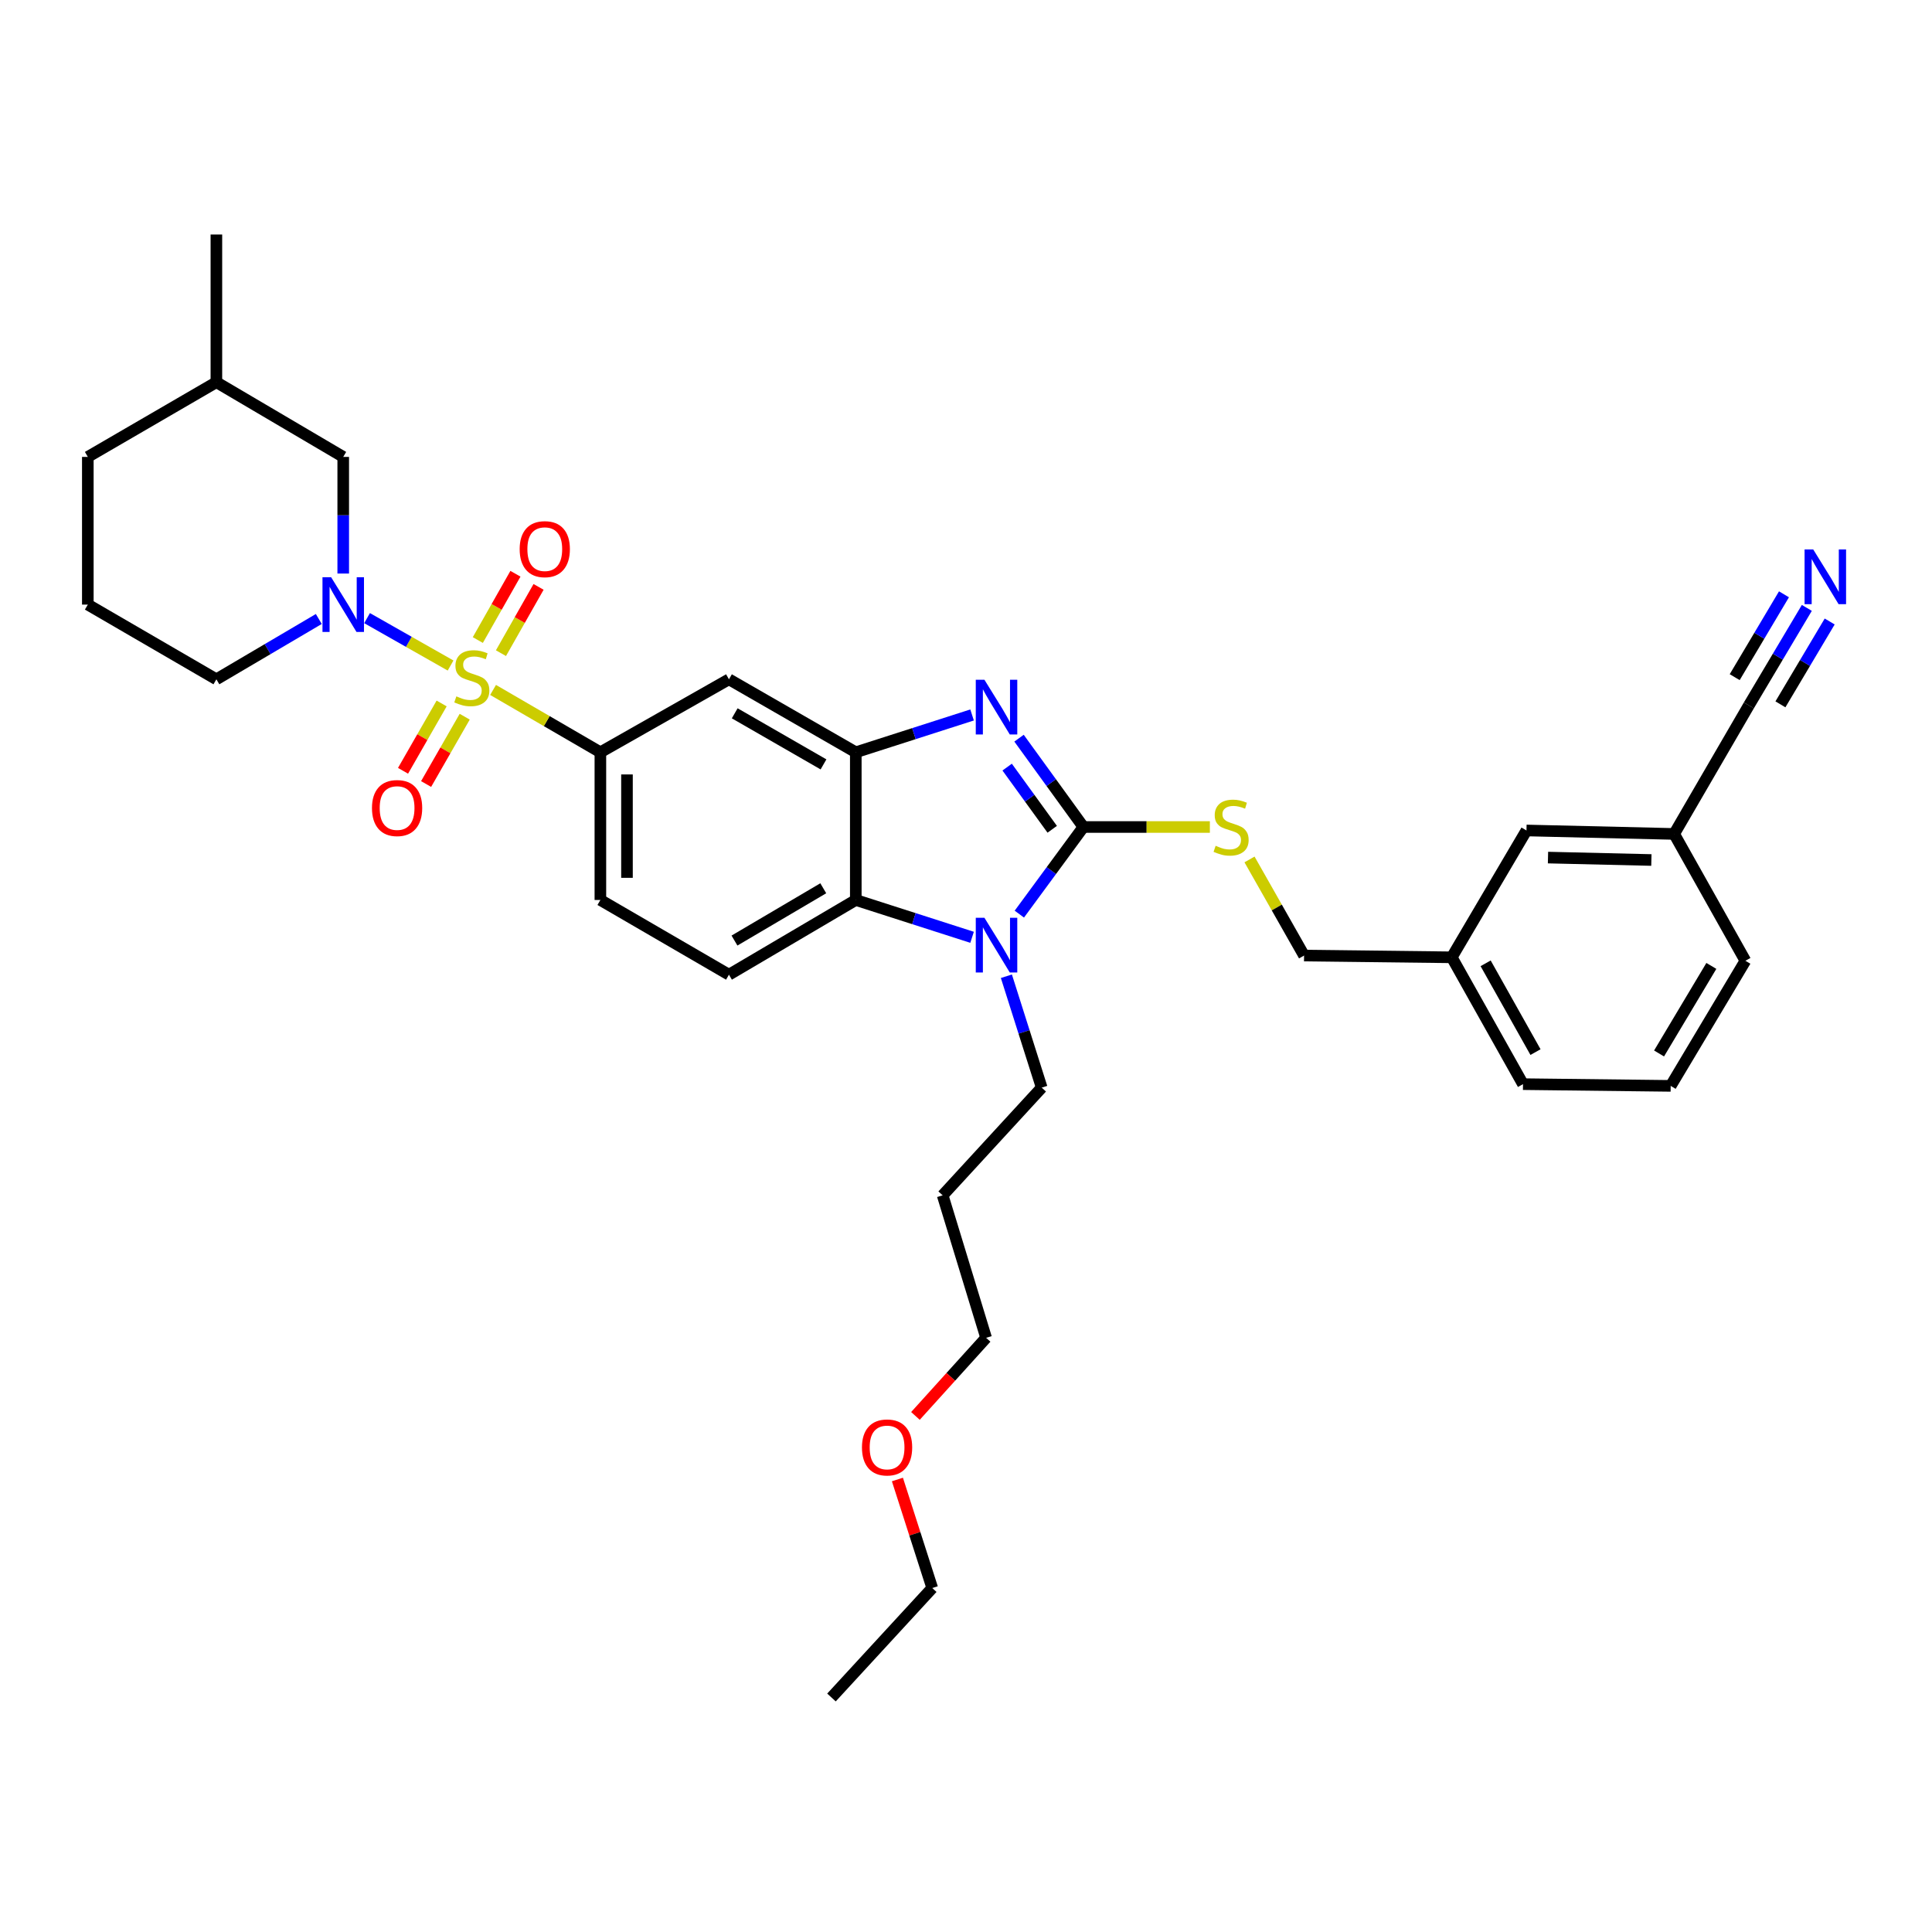 <?xml version='1.0' encoding='iso-8859-1'?>
<svg version='1.1' baseProfile='full'
              xmlns='http://www.w3.org/2000/svg'
                      xmlns:rdkit='http://www.rdkit.org/xml'
                      xmlns:xlink='http://www.w3.org/1999/xlink'
                  xml:space='preserve'
width='1000px' height='1000px' viewBox='0 0 1000 1000'>
<!-- END OF HEADER -->
<rect style='opacity:1.0;fill:#FFFFFF;stroke:none' width='1000' height='1000' x='0' y='0'> </rect>
<path class='bond-0' d='M 310.757,389.383 L 310.757,465.828' style='fill:none;fill-rule:evenodd;stroke:#000000;stroke-width:6px;stroke-linecap:butt;stroke-linejoin:miter;stroke-opacity:1' />
<path class='bond-0' d='M 324.524,400.85 L 324.524,454.361' style='fill:none;fill-rule:evenodd;stroke:#000000;stroke-width:6px;stroke-linecap:butt;stroke-linejoin:miter;stroke-opacity:1' />
<path class='bond-1' d='M 310.757,389.383 L 377.305,351.608' style='fill:none;fill-rule:evenodd;stroke:#000000;stroke-width:6px;stroke-linecap:butt;stroke-linejoin:miter;stroke-opacity:1' />
<path class='bond-2' d='M 310.757,389.383 L 282.986,373.246' style='fill:none;fill-rule:evenodd;stroke:#000000;stroke-width:6px;stroke-linecap:butt;stroke-linejoin:miter;stroke-opacity:1' />
<path class='bond-2' d='M 282.986,373.246 L 255.214,357.108' style='fill:none;fill-rule:evenodd;stroke:#CCCC00;stroke-width:6px;stroke-linecap:butt;stroke-linejoin:miter;stroke-opacity:1' />
<path class='bond-3' d='M 310.757,465.828 L 377.305,504.497' style='fill:none;fill-rule:evenodd;stroke:#000000;stroke-width:6px;stroke-linecap:butt;stroke-linejoin:miter;stroke-opacity:1' />
<path class='bond-4' d='M 377.305,504.497 L 442.958,465.828' style='fill:none;fill-rule:evenodd;stroke:#000000;stroke-width:6px;stroke-linecap:butt;stroke-linejoin:miter;stroke-opacity:1' />
<path class='bond-4' d='M 380.166,486.835 L 426.123,459.766' style='fill:none;fill-rule:evenodd;stroke:#000000;stroke-width:6px;stroke-linecap:butt;stroke-linejoin:miter;stroke-opacity:1' />
<path class='bond-5' d='M 377.305,351.608 L 442.958,389.383' style='fill:none;fill-rule:evenodd;stroke:#000000;stroke-width:6px;stroke-linecap:butt;stroke-linejoin:miter;stroke-opacity:1' />
<path class='bond-5' d='M 380.287,369.207 L 426.244,395.65' style='fill:none;fill-rule:evenodd;stroke:#000000;stroke-width:6px;stroke-linecap:butt;stroke-linejoin:miter;stroke-opacity:1' />
<path class='bond-6' d='M 233.217,344.474 L 211.604,332.208' style='fill:none;fill-rule:evenodd;stroke:#CCCC00;stroke-width:6px;stroke-linecap:butt;stroke-linejoin:miter;stroke-opacity:1' />
<path class='bond-6' d='M 211.604,332.208 L 189.992,319.941' style='fill:none;fill-rule:evenodd;stroke:#0000FF;stroke-width:6px;stroke-linecap:butt;stroke-linejoin:miter;stroke-opacity:1' />
<path class='bond-7' d='M 259.295,338.078 L 269.029,320.923' style='fill:none;fill-rule:evenodd;stroke:#CCCC00;stroke-width:6px;stroke-linecap:butt;stroke-linejoin:miter;stroke-opacity:1' />
<path class='bond-7' d='M 269.029,320.923 L 278.764,303.768' style='fill:none;fill-rule:evenodd;stroke:#FF0000;stroke-width:6px;stroke-linecap:butt;stroke-linejoin:miter;stroke-opacity:1' />
<path class='bond-7' d='M 247.321,331.283 L 257.056,314.128' style='fill:none;fill-rule:evenodd;stroke:#CCCC00;stroke-width:6px;stroke-linecap:butt;stroke-linejoin:miter;stroke-opacity:1' />
<path class='bond-7' d='M 257.056,314.128 L 266.791,296.973' style='fill:none;fill-rule:evenodd;stroke:#FF0000;stroke-width:6px;stroke-linecap:butt;stroke-linejoin:miter;stroke-opacity:1' />
<path class='bond-8' d='M 228.591,364.113 L 218.6,381.537' style='fill:none;fill-rule:evenodd;stroke:#CCCC00;stroke-width:6px;stroke-linecap:butt;stroke-linejoin:miter;stroke-opacity:1' />
<path class='bond-8' d='M 218.6,381.537 L 208.609,398.961' style='fill:none;fill-rule:evenodd;stroke:#FF0000;stroke-width:6px;stroke-linecap:butt;stroke-linejoin:miter;stroke-opacity:1' />
<path class='bond-8' d='M 240.534,370.962 L 230.543,388.385' style='fill:none;fill-rule:evenodd;stroke:#CCCC00;stroke-width:6px;stroke-linecap:butt;stroke-linejoin:miter;stroke-opacity:1' />
<path class='bond-8' d='M 230.543,388.385 L 220.552,405.809' style='fill:none;fill-rule:evenodd;stroke:#FF0000;stroke-width:6px;stroke-linecap:butt;stroke-linejoin:miter;stroke-opacity:1' />
<path class='bond-9' d='M 442.958,389.383 L 442.958,465.828' style='fill:none;fill-rule:evenodd;stroke:#000000;stroke-width:6px;stroke-linecap:butt;stroke-linejoin:miter;stroke-opacity:1' />
<path class='bond-10' d='M 442.958,389.383 L 473.052,379.723' style='fill:none;fill-rule:evenodd;stroke:#000000;stroke-width:6px;stroke-linecap:butt;stroke-linejoin:miter;stroke-opacity:1' />
<path class='bond-10' d='M 473.052,379.723 L 503.147,370.064' style='fill:none;fill-rule:evenodd;stroke:#0000FF;stroke-width:6px;stroke-linecap:butt;stroke-linejoin:miter;stroke-opacity:1' />
<path class='bond-11' d='M 442.958,465.828 L 473.052,475.487' style='fill:none;fill-rule:evenodd;stroke:#000000;stroke-width:6px;stroke-linecap:butt;stroke-linejoin:miter;stroke-opacity:1' />
<path class='bond-11' d='M 473.052,475.487 L 503.147,485.147' style='fill:none;fill-rule:evenodd;stroke:#0000FF;stroke-width:6px;stroke-linecap:butt;stroke-linejoin:miter;stroke-opacity:1' />
<path class='bond-12' d='M 527.608,473.151 L 544.19,450.602' style='fill:none;fill-rule:evenodd;stroke:#0000FF;stroke-width:6px;stroke-linecap:butt;stroke-linejoin:miter;stroke-opacity:1' />
<path class='bond-12' d='M 544.19,450.602 L 560.771,428.053' style='fill:none;fill-rule:evenodd;stroke:#000000;stroke-width:6px;stroke-linecap:butt;stroke-linejoin:miter;stroke-opacity:1' />
<path class='bond-13' d='M 520.904,505.302 L 530.046,534.128' style='fill:none;fill-rule:evenodd;stroke:#0000FF;stroke-width:6px;stroke-linecap:butt;stroke-linejoin:miter;stroke-opacity:1' />
<path class='bond-13' d='M 530.046,534.128 L 539.188,562.953' style='fill:none;fill-rule:evenodd;stroke:#000000;stroke-width:6px;stroke-linecap:butt;stroke-linejoin:miter;stroke-opacity:1' />
<path class='bond-14' d='M 560.771,428.053 L 544.111,405.066' style='fill:none;fill-rule:evenodd;stroke:#000000;stroke-width:6px;stroke-linecap:butt;stroke-linejoin:miter;stroke-opacity:1' />
<path class='bond-14' d='M 544.111,405.066 L 527.451,382.078' style='fill:none;fill-rule:evenodd;stroke:#0000FF;stroke-width:6px;stroke-linecap:butt;stroke-linejoin:miter;stroke-opacity:1' />
<path class='bond-14' d='M 544.626,429.236 L 532.964,413.145' style='fill:none;fill-rule:evenodd;stroke:#000000;stroke-width:6px;stroke-linecap:butt;stroke-linejoin:miter;stroke-opacity:1' />
<path class='bond-14' d='M 532.964,413.145 L 521.302,397.053' style='fill:none;fill-rule:evenodd;stroke:#0000FF;stroke-width:6px;stroke-linecap:butt;stroke-linejoin:miter;stroke-opacity:1' />
<path class='bond-15' d='M 560.771,428.053 L 593.498,428.053' style='fill:none;fill-rule:evenodd;stroke:#000000;stroke-width:6px;stroke-linecap:butt;stroke-linejoin:miter;stroke-opacity:1' />
<path class='bond-15' d='M 593.498,428.053 L 626.225,428.053' style='fill:none;fill-rule:evenodd;stroke:#CCCC00;stroke-width:6px;stroke-linecap:butt;stroke-linejoin:miter;stroke-opacity:1' />
<path class='bond-16' d='M 646.746,444.846 L 660.865,469.723' style='fill:none;fill-rule:evenodd;stroke:#CCCC00;stroke-width:6px;stroke-linecap:butt;stroke-linejoin:miter;stroke-opacity:1' />
<path class='bond-16' d='M 660.865,469.723 L 674.983,494.6' style='fill:none;fill-rule:evenodd;stroke:#000000;stroke-width:6px;stroke-linecap:butt;stroke-linejoin:miter;stroke-opacity:1' />
<path class='bond-17' d='M 674.983,494.6 L 751.427,495.503' style='fill:none;fill-rule:evenodd;stroke:#000000;stroke-width:6px;stroke-linecap:butt;stroke-linejoin:miter;stroke-opacity:1' />
<path class='bond-18' d='M 790.097,429.85 L 866.541,431.647' style='fill:none;fill-rule:evenodd;stroke:#000000;stroke-width:6px;stroke-linecap:butt;stroke-linejoin:miter;stroke-opacity:1' />
<path class='bond-18' d='M 801.24,443.883 L 854.751,445.141' style='fill:none;fill-rule:evenodd;stroke:#000000;stroke-width:6px;stroke-linecap:butt;stroke-linejoin:miter;stroke-opacity:1' />
<path class='bond-19' d='M 790.097,429.85 L 751.427,495.503' style='fill:none;fill-rule:evenodd;stroke:#000000;stroke-width:6px;stroke-linecap:butt;stroke-linejoin:miter;stroke-opacity:1' />
<path class='bond-20' d='M 866.541,431.647 L 903.413,497.3' style='fill:none;fill-rule:evenodd;stroke:#000000;stroke-width:6px;stroke-linecap:butt;stroke-linejoin:miter;stroke-opacity:1' />
<path class='bond-21' d='M 866.541,431.647 L 905.211,365.1' style='fill:none;fill-rule:evenodd;stroke:#000000;stroke-width:6px;stroke-linecap:butt;stroke-linejoin:miter;stroke-opacity:1' />
<path class='bond-22' d='M 177.655,296.868 L 177.655,266.681' style='fill:none;fill-rule:evenodd;stroke:#0000FF;stroke-width:6px;stroke-linecap:butt;stroke-linejoin:miter;stroke-opacity:1' />
<path class='bond-22' d='M 177.655,266.681 L 177.655,236.494' style='fill:none;fill-rule:evenodd;stroke:#000000;stroke-width:6px;stroke-linecap:butt;stroke-linejoin:miter;stroke-opacity:1' />
<path class='bond-23' d='M 165.01,320.387 L 138.506,335.998' style='fill:none;fill-rule:evenodd;stroke:#0000FF;stroke-width:6px;stroke-linecap:butt;stroke-linejoin:miter;stroke-opacity:1' />
<path class='bond-23' d='M 138.506,335.998 L 112.002,351.608' style='fill:none;fill-rule:evenodd;stroke:#000000;stroke-width:6px;stroke-linecap:butt;stroke-linejoin:miter;stroke-opacity:1' />
<path class='bond-24' d='M 177.655,236.494 L 112.002,197.825' style='fill:none;fill-rule:evenodd;stroke:#000000;stroke-width:6px;stroke-linecap:butt;stroke-linejoin:miter;stroke-opacity:1' />
<path class='bond-25' d='M 112.002,197.825 L 45.455,236.494' style='fill:none;fill-rule:evenodd;stroke:#000000;stroke-width:6px;stroke-linecap:butt;stroke-linejoin:miter;stroke-opacity:1' />
<path class='bond-26' d='M 112.002,197.825 L 112.002,121.381' style='fill:none;fill-rule:evenodd;stroke:#000000;stroke-width:6px;stroke-linecap:butt;stroke-linejoin:miter;stroke-opacity:1' />
<path class='bond-27' d='M 45.455,236.494 L 45.455,312.939' style='fill:none;fill-rule:evenodd;stroke:#000000;stroke-width:6px;stroke-linecap:butt;stroke-linejoin:miter;stroke-opacity:1' />
<path class='bond-28' d='M 45.455,312.939 L 112.002,351.608' style='fill:none;fill-rule:evenodd;stroke:#000000;stroke-width:6px;stroke-linecap:butt;stroke-linejoin:miter;stroke-opacity:1' />
<path class='bond-29' d='M 539.188,562.953 L 487.922,618.709' style='fill:none;fill-rule:evenodd;stroke:#000000;stroke-width:6px;stroke-linecap:butt;stroke-linejoin:miter;stroke-opacity:1' />
<path class='bond-30' d='M 487.922,618.709 L 510.408,692.453' style='fill:none;fill-rule:evenodd;stroke:#000000;stroke-width:6px;stroke-linecap:butt;stroke-linejoin:miter;stroke-opacity:1' />
<path class='bond-31' d='M 510.408,692.453 L 492.12,712.667' style='fill:none;fill-rule:evenodd;stroke:#000000;stroke-width:6px;stroke-linecap:butt;stroke-linejoin:miter;stroke-opacity:1' />
<path class='bond-31' d='M 492.12,712.667 L 473.832,732.881' style='fill:none;fill-rule:evenodd;stroke:#FF0000;stroke-width:6px;stroke-linecap:butt;stroke-linejoin:miter;stroke-opacity:1' />
<path class='bond-32' d='M 464.5,765.784 L 473.515,793.873' style='fill:none;fill-rule:evenodd;stroke:#FF0000;stroke-width:6px;stroke-linecap:butt;stroke-linejoin:miter;stroke-opacity:1' />
<path class='bond-32' d='M 473.515,793.873 L 482.53,821.961' style='fill:none;fill-rule:evenodd;stroke:#000000;stroke-width:6px;stroke-linecap:butt;stroke-linejoin:miter;stroke-opacity:1' />
<path class='bond-33' d='M 482.53,821.961 L 430.369,878.619' style='fill:none;fill-rule:evenodd;stroke:#000000;stroke-width:6px;stroke-linecap:butt;stroke-linejoin:miter;stroke-opacity:1' />
<path class='bond-34' d='M 751.427,495.503 L 788.3,561.155' style='fill:none;fill-rule:evenodd;stroke:#000000;stroke-width:6px;stroke-linecap:butt;stroke-linejoin:miter;stroke-opacity:1' />
<path class='bond-34' d='M 768.961,498.609 L 794.772,544.566' style='fill:none;fill-rule:evenodd;stroke:#000000;stroke-width:6px;stroke-linecap:butt;stroke-linejoin:miter;stroke-opacity:1' />
<path class='bond-35' d='M 903.413,497.3 L 864.744,562.05' style='fill:none;fill-rule:evenodd;stroke:#000000;stroke-width:6px;stroke-linecap:butt;stroke-linejoin:miter;stroke-opacity:1' />
<path class='bond-35' d='M 885.794,499.954 L 858.725,545.279' style='fill:none;fill-rule:evenodd;stroke:#000000;stroke-width:6px;stroke-linecap:butt;stroke-linejoin:miter;stroke-opacity:1' />
<path class='bond-36' d='M 905.211,365.1 L 920.211,339.874' style='fill:none;fill-rule:evenodd;stroke:#000000;stroke-width:6px;stroke-linecap:butt;stroke-linejoin:miter;stroke-opacity:1' />
<path class='bond-36' d='M 920.211,339.874 L 935.212,314.648' style='fill:none;fill-rule:evenodd;stroke:#0000FF;stroke-width:6px;stroke-linecap:butt;stroke-linejoin:miter;stroke-opacity:1' />
<path class='bond-36' d='M 921.544,364.569 L 934.294,343.126' style='fill:none;fill-rule:evenodd;stroke:#000000;stroke-width:6px;stroke-linecap:butt;stroke-linejoin:miter;stroke-opacity:1' />
<path class='bond-36' d='M 934.294,343.126 L 947.045,321.684' style='fill:none;fill-rule:evenodd;stroke:#0000FF;stroke-width:6px;stroke-linecap:butt;stroke-linejoin:miter;stroke-opacity:1' />
<path class='bond-36' d='M 897.878,350.496 L 910.629,329.054' style='fill:none;fill-rule:evenodd;stroke:#000000;stroke-width:6px;stroke-linecap:butt;stroke-linejoin:miter;stroke-opacity:1' />
<path class='bond-36' d='M 910.629,329.054 L 923.379,307.612' style='fill:none;fill-rule:evenodd;stroke:#0000FF;stroke-width:6px;stroke-linecap:butt;stroke-linejoin:miter;stroke-opacity:1' />
<path class='bond-37' d='M 788.3,561.155 L 864.744,562.05' style='fill:none;fill-rule:evenodd;stroke:#000000;stroke-width:6px;stroke-linecap:butt;stroke-linejoin:miter;stroke-opacity:1' />
<path  class='atom-4' d='M 236.21 360.434
Q 236.53 360.554, 237.85 361.114
Q 239.17 361.674, 240.61 362.034
Q 242.09 362.354, 243.53 362.354
Q 246.21 362.354, 247.77 361.074
Q 249.33 359.754, 249.33 357.474
Q 249.33 355.914, 248.53 354.954
Q 247.77 353.994, 246.57 353.474
Q 245.37 352.954, 243.37 352.354
Q 240.85 351.594, 239.33 350.874
Q 237.85 350.154, 236.77 348.634
Q 235.73 347.114, 235.73 344.554
Q 235.73 340.994, 238.13 338.794
Q 240.57 336.594, 245.37 336.594
Q 248.65 336.594, 252.37 338.154
L 251.45 341.234
Q 248.05 339.834, 245.49 339.834
Q 242.73 339.834, 241.21 340.994
Q 239.69 342.114, 239.73 344.074
Q 239.73 345.594, 240.49 346.514
Q 241.29 347.434, 242.41 347.954
Q 243.57 348.474, 245.49 349.074
Q 248.05 349.874, 249.57 350.674
Q 251.09 351.474, 252.17 353.114
Q 253.29 354.714, 253.29 357.474
Q 253.29 361.394, 250.65 363.514
Q 248.05 365.594, 243.69 365.594
Q 241.17 365.594, 239.25 365.034
Q 237.37 364.514, 235.13 363.594
L 236.21 360.434
' fill='#CCCC00'/>
<path  class='atom-5' d='M 268.977 284.238
Q 268.977 277.438, 272.337 273.638
Q 275.697 269.838, 281.977 269.838
Q 288.257 269.838, 291.617 273.638
Q 294.977 277.438, 294.977 284.238
Q 294.977 291.118, 291.577 295.038
Q 288.177 298.918, 281.977 298.918
Q 275.737 298.918, 272.337 295.038
Q 268.977 291.158, 268.977 284.238
M 281.977 295.718
Q 286.297 295.718, 288.617 292.838
Q 290.977 289.918, 290.977 284.238
Q 290.977 278.678, 288.617 275.878
Q 286.297 273.038, 281.977 273.038
Q 277.657 273.038, 275.297 275.838
Q 272.977 278.638, 272.977 284.238
Q 272.977 289.958, 275.297 292.838
Q 277.657 295.718, 281.977 295.718
' fill='#FF0000'/>
<path  class='atom-6' d='M 192.533 418.244
Q 192.533 411.444, 195.893 407.644
Q 199.253 403.844, 205.533 403.844
Q 211.813 403.844, 215.173 407.644
Q 218.533 411.444, 218.533 418.244
Q 218.533 425.124, 215.133 429.044
Q 211.733 432.924, 205.533 432.924
Q 199.293 432.924, 195.893 429.044
Q 192.533 425.164, 192.533 418.244
M 205.533 429.724
Q 209.853 429.724, 212.173 426.844
Q 214.533 423.924, 214.533 418.244
Q 214.533 412.684, 212.173 409.884
Q 209.853 407.044, 205.533 407.044
Q 201.213 407.044, 198.853 409.844
Q 196.533 412.644, 196.533 418.244
Q 196.533 423.964, 198.853 426.844
Q 201.213 429.724, 205.533 429.724
' fill='#FF0000'/>
<path  class='atom-9' d='M 509.54 475.048
L 518.82 490.048
Q 519.74 491.528, 521.22 494.208
Q 522.7 496.888, 522.78 497.048
L 522.78 475.048
L 526.54 475.048
L 526.54 503.368
L 522.66 503.368
L 512.7 486.968
Q 511.54 485.048, 510.3 482.848
Q 509.1 480.648, 508.74 479.968
L 508.74 503.368
L 505.06 503.368
L 505.06 475.048
L 509.54 475.048
' fill='#0000FF'/>
<path  class='atom-11' d='M 509.54 351.842
L 518.82 366.842
Q 519.74 368.322, 521.22 371.002
Q 522.7 373.682, 522.78 373.842
L 522.78 351.842
L 526.54 351.842
L 526.54 380.162
L 522.66 380.162
L 512.7 363.762
Q 511.54 361.842, 510.3 359.642
Q 509.1 357.442, 508.74 356.762
L 508.74 380.162
L 505.06 380.162
L 505.06 351.842
L 509.54 351.842
' fill='#0000FF'/>
<path  class='atom-12' d='M 629.216 437.773
Q 629.536 437.893, 630.856 438.453
Q 632.176 439.013, 633.616 439.373
Q 635.096 439.693, 636.536 439.693
Q 639.216 439.693, 640.776 438.413
Q 642.336 437.093, 642.336 434.813
Q 642.336 433.253, 641.536 432.293
Q 640.776 431.333, 639.576 430.813
Q 638.376 430.293, 636.376 429.693
Q 633.856 428.933, 632.336 428.213
Q 630.856 427.493, 629.776 425.973
Q 628.736 424.453, 628.736 421.893
Q 628.736 418.333, 631.136 416.133
Q 633.576 413.933, 638.376 413.933
Q 641.656 413.933, 645.376 415.493
L 644.456 418.573
Q 641.056 417.173, 638.496 417.173
Q 635.736 417.173, 634.216 418.333
Q 632.696 419.453, 632.736 421.413
Q 632.736 422.933, 633.496 423.853
Q 634.296 424.773, 635.416 425.293
Q 636.576 425.813, 638.496 426.413
Q 641.056 427.213, 642.576 428.013
Q 644.096 428.813, 645.176 430.453
Q 646.296 432.053, 646.296 434.813
Q 646.296 438.733, 643.656 440.853
Q 641.056 442.933, 636.696 442.933
Q 634.176 442.933, 632.256 442.373
Q 630.376 441.853, 628.136 440.933
L 629.216 437.773
' fill='#CCCC00'/>
<path  class='atom-16' d='M 171.395 298.779
L 180.675 313.779
Q 181.595 315.259, 183.075 317.939
Q 184.555 320.619, 184.635 320.779
L 184.635 298.779
L 188.395 298.779
L 188.395 327.099
L 184.515 327.099
L 174.555 310.699
Q 173.395 308.779, 172.155 306.579
Q 170.955 304.379, 170.595 303.699
L 170.595 327.099
L 166.915 327.099
L 166.915 298.779
L 171.395 298.779
' fill='#0000FF'/>
<path  class='atom-26' d='M 446.149 749.192
Q 446.149 742.392, 449.509 738.592
Q 452.869 734.792, 459.149 734.792
Q 465.429 734.792, 468.789 738.592
Q 472.149 742.392, 472.149 749.192
Q 472.149 756.072, 468.749 759.992
Q 465.349 763.872, 459.149 763.872
Q 452.909 763.872, 449.509 759.992
Q 446.149 756.112, 446.149 749.192
M 459.149 760.672
Q 463.469 760.672, 465.789 757.792
Q 468.149 754.872, 468.149 749.192
Q 468.149 743.632, 465.789 740.832
Q 463.469 737.992, 459.149 737.992
Q 454.829 737.992, 452.469 740.792
Q 450.149 743.592, 450.149 749.192
Q 450.149 754.912, 452.469 757.792
Q 454.829 760.672, 459.149 760.672
' fill='#FF0000'/>
<path  class='atom-34' d='M 938.523 284.392
L 947.803 299.392
Q 948.723 300.872, 950.203 303.552
Q 951.683 306.232, 951.763 306.392
L 951.763 284.392
L 955.523 284.392
L 955.523 312.712
L 951.643 312.712
L 941.683 296.312
Q 940.523 294.392, 939.283 292.192
Q 938.083 289.992, 937.723 289.312
L 937.723 312.712
L 934.043 312.712
L 934.043 284.392
L 938.523 284.392
' fill='#0000FF'/>
</svg>
